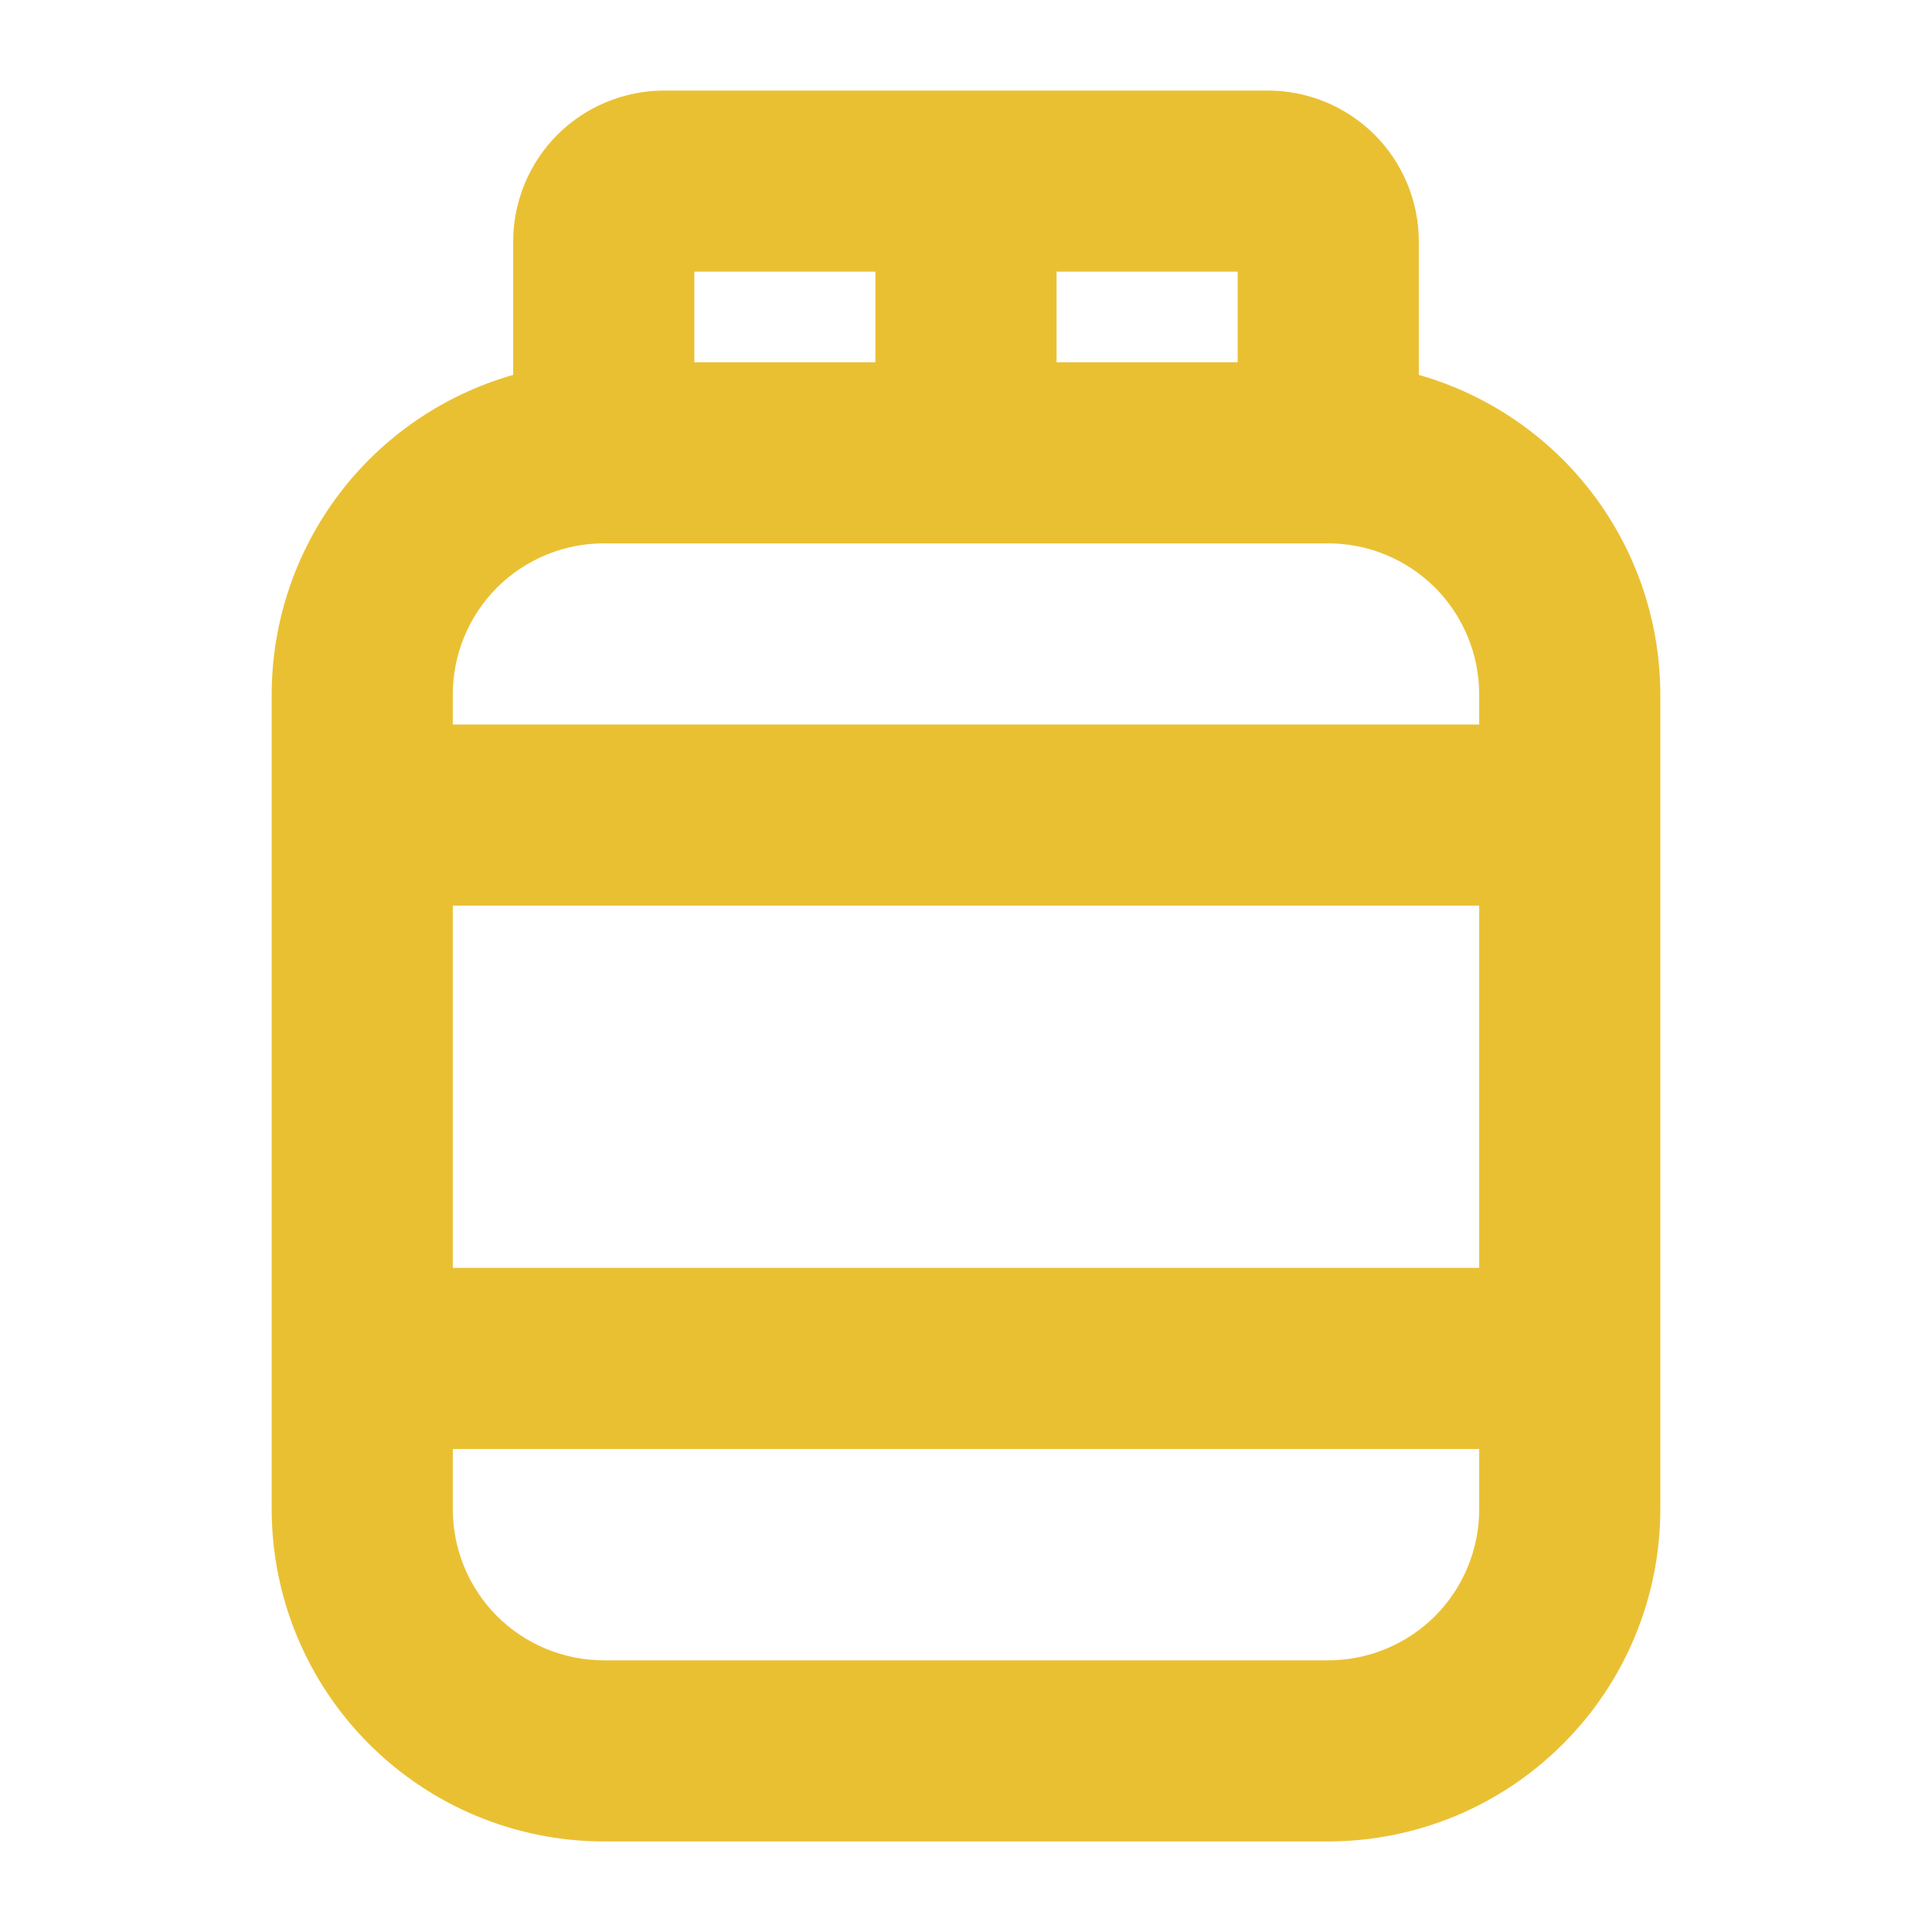 <svg width="24" height="24" viewBox="0 0 24 24" fill="none" xmlns="http://www.w3.org/2000/svg">
<path d="M17.625 4.657V3C17.625 2.503 17.427 2.026 17.076 1.674C16.724 1.323 16.247 1.125 15.75 1.125H8.25C7.753 1.125 7.276 1.323 6.924 1.674C6.573 2.026 6.375 2.503 6.375 3V4.657C5.512 4.903 4.752 5.423 4.211 6.139C3.67 6.855 3.376 7.728 3.375 8.625V18.75C3.376 19.844 3.811 20.892 4.585 21.665C5.358 22.439 6.406 22.874 7.5 22.875H16.5C17.594 22.874 18.642 22.439 19.415 21.665C20.189 20.892 20.624 19.844 20.625 18.75V8.625C20.624 7.728 20.33 6.855 19.789 6.139C19.248 5.423 18.488 4.903 17.625 4.657ZM5.625 11.25H18.375V15.75H5.625V11.25ZM15.375 4.5H13.125V3.375H15.375V4.5ZM10.875 3.375V4.5H8.625V3.375H10.875ZM7.5 6.75H16.5C16.997 6.75 17.474 6.948 17.826 7.299C18.177 7.651 18.375 8.128 18.375 8.625V9H5.625V8.625C5.625 8.128 5.823 7.651 6.174 7.299C6.526 6.948 7.003 6.75 7.5 6.75ZM16.5 20.625H7.5C7.003 20.625 6.526 20.427 6.174 20.076C5.823 19.724 5.625 19.247 5.625 18.75V18H18.375V18.75C18.375 19.247 18.177 19.724 17.826 20.076C17.474 20.427 16.997 20.625 16.5 20.625Z" fill="#EAC033"/>
</svg>
